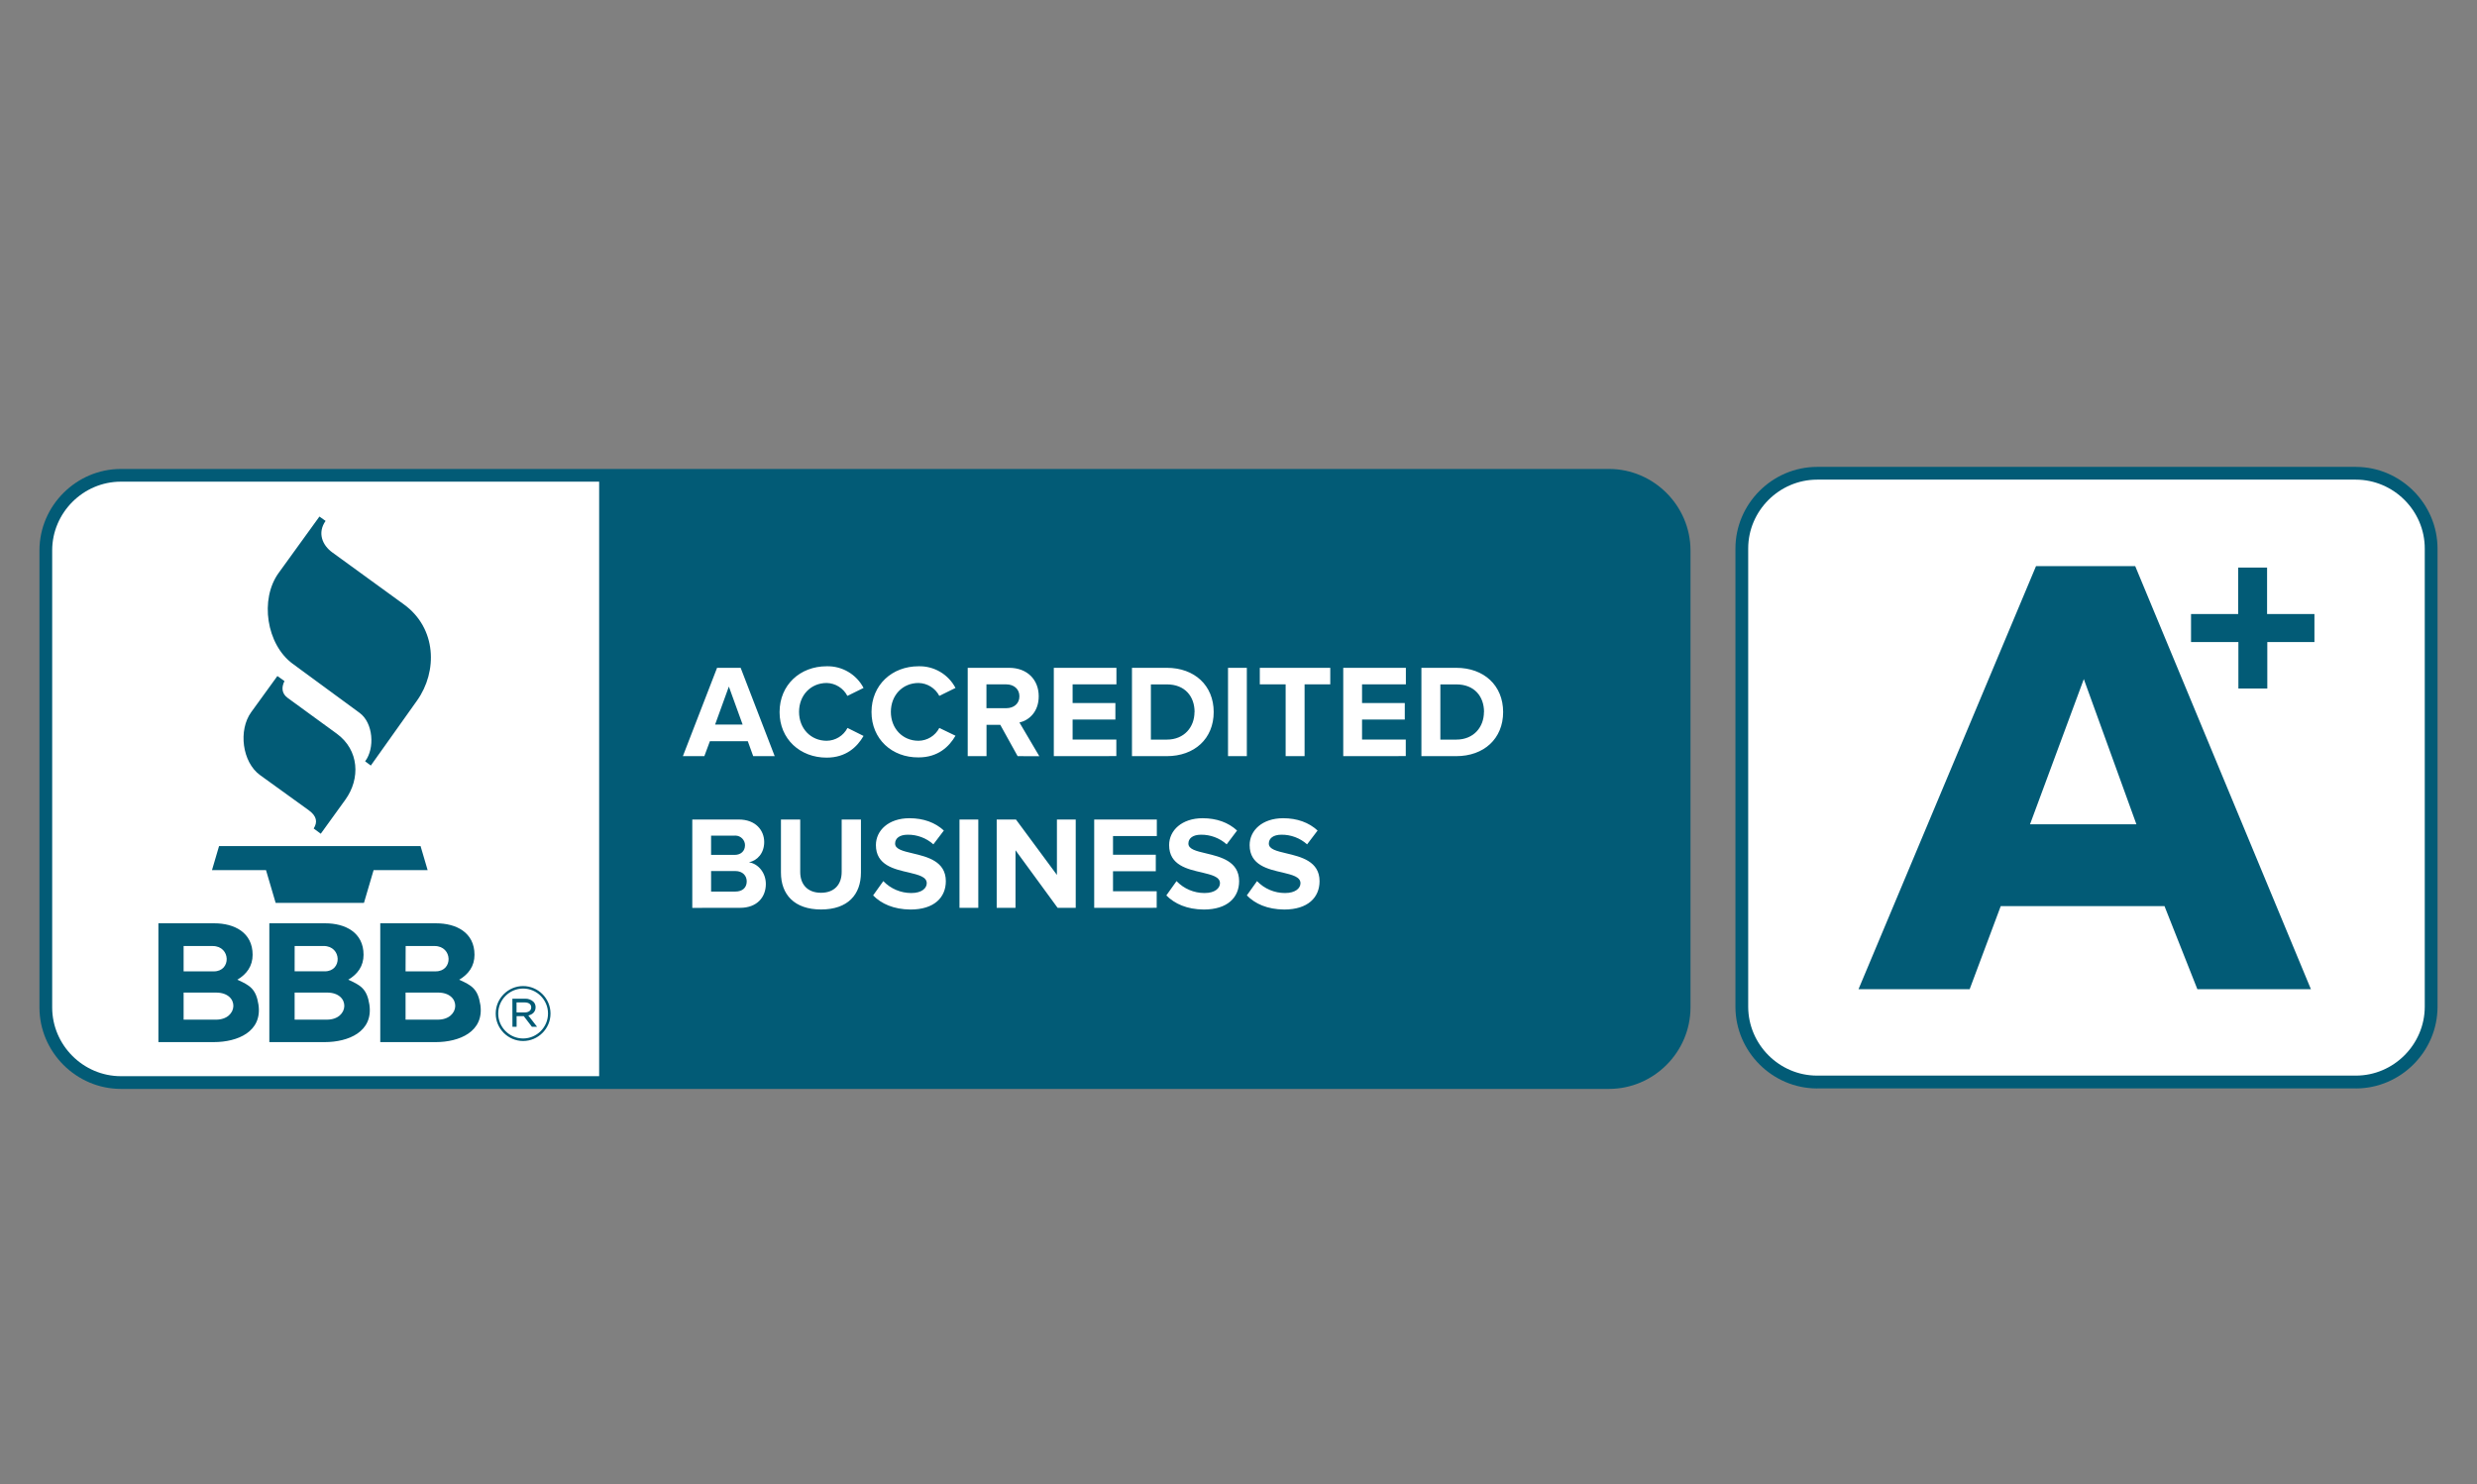<?xml version="1.0" encoding="UTF-8"?>
<svg id="Layer_1" xmlns="http://www.w3.org/2000/svg" version="1.1" viewBox="0 0 175.215 105.007">
  <rect x="0" y="0" width="175.215" height="105.007" fill="#808080" stroke="none"/>
  <!-- Generator: Adobe Illustrator 29.3.1, SVG Export Plug-In . SVG Version: 2.1.0 Build 151)  -->
  <defs>
    <style>
      .st0 {
        fill: #fff;
      }

      .st0, .st1 {
        fill-rule: evenodd;
      }

      .st1, .st2 {
        fill: #025b76;
      }
    </style>
  </defs>
  <g>
    <path class="st1" d="M8.55,77.037c-3.158-.004-5.755-2.601-5.759-5.759v-32.341c.004-3.158,2.601-5.755,5.759-5.759h105.271c3.158.004,5.755,2.601,5.759,5.759v32.341c-.004,3.158-2.601,5.755-5.759,5.759H8.55Z"/>
    <path class="st0" d="M8.55,34.076c-2.665.003-4.856,2.195-4.859,4.86v32.341c.003,2.665,2.194,4.857,4.859,4.86h33.832v-42.061l-33.832 0ZM88.197,63.348l.721-1.012c.518.541,1.237.846,1.986.843.731,0,1.087-.34,1.087-.693,0-.458-.581-.59-1.264-.758-1.022-.233-2.332-.511-2.332-1.939,0-1.04.9-1.902,2.37-1.902.994,0,1.818.3,2.437.871l-.741.977c-.5-.446-1.148-.689-1.818-.682-.571,0-.89.254-.89.627,0,.404.573.533,1.245.693,1.023.244,2.343.554,2.343,1.968,0,1.144-.815,2.006-2.501,2.006-1.201-.012-2.063-.409-2.642-.999l-0-0ZM82.503,63.348l.721-1.012c.518.541,1.237.846,1.986.843.731,0,1.087-.34,1.087-.693,0-.458-.581-.59-1.264-.758-1.023-.233-2.333-.511-2.333-1.939,0-1.04.9-1.902,2.37-1.902.993,0,1.817.3,2.436.871l-.736.977c-.499-.446-1.148-.689-1.818-.682-.571,0-.889.254-.889.627,0,.404.572.533,1.245.693,1.022.244,2.343.554,2.343,1.968,0,1.144-.815,2.006-2.501,2.006-1.199-.012-2.061-.409-2.648-.999l0-0ZM61.761,63.348l.721-1.012c.518.541,1.237.846,1.986.843.731,0,1.087-.34,1.087-.693,0-.458-.581-.59-1.264-.758-1.022-.233-2.332-.511-2.332-1.939,0-1.04.9-1.902,2.37-1.902.994,0,1.818.3,2.436.871l-.741.977c-.499-.446-1.148-.69-1.817-.682-.571,0-.89.254-.89.627,0,.404.571.533,1.245.693,1.023.244,2.343.554,2.343,1.968,0,1.144-.815,2.006-2.501,2.006-1.199-.012-2.061-.409-2.643-.999ZM55.242,61.737v-3.757h1.363v3.711c0,.871.511,1.47,1.47,1.47.96,0,1.462-.6,1.462-1.47v-3.711h1.363v3.749c0,1.555-.919,2.614-2.82,2.614-1.901,0-2.838-1.069-2.838-2.605h-0ZM74.814,64.229l-2.98-4.076v4.076h-1.331v-6.25h1.363l2.897,3.919v-3.919h1.33v6.25h-1.279ZM67.871,64.229v-6.25h1.331v6.25h-1.331ZM77.4,64.229v-6.25h4.43v1.171h-3.099v1.32h3.026v1.17h-3.026v1.414h3.09v1.17l-4.421.004ZM48.97,64.229v-6.25h3.288c1.192,0,1.799.759,1.799,1.593,0,.787-.487,1.312-1.077,1.433.665.103,1.193.75,1.193,1.534,0,.937-.627,1.687-1.818,1.687l-3.385.004ZM52.821,62.355c0-.393-.281-.731-.806-.731h-1.714v1.452h1.714c.501,0,.806-.274.806-.721ZM52.7,59.8v-.002c0-.374-.308-.682-.682-.682-.016,0-.033.001-.05.002h-1.668v1.363h1.668c.448,0,.73-.281.73-.675l.001-.006ZM55.145,50.374c0-1.92,1.452-3.237,3.326-3.237,1.091-.03,2.108.566,2.614,1.533l-1.144.562c-.284-.547-.845-.898-1.462-.913-1.133,0-1.957.871-1.957,2.044s.825,2.044,1.957,2.044c.619-.007,1.187-.357,1.47-.908l1.136.567c-.45.777-1.237,1.534-2.613,1.534-1.868,0-3.328-1.305-3.328-3.228l-0-0ZM61.648,50.374c0-1.92,1.452-3.237,3.326-3.237,1.091-.03,2.108.566,2.614,1.533l-1.144.562c-.285-.55-.851-.901-1.47-.913-1.133,0-1.957.871-1.957,2.044s.825,2.044,1.957,2.044c.619-.007,1.187-.357,1.47-.908l1.144.552c-.45.776-1.237,1.533-2.614,1.533-1.872.016-3.326-1.29-3.326-3.212ZM71.984,53.495l-1.227-2.215h-.974v2.215h-1.33v-6.249h2.924c1.302,0,2.099.852,2.099,2.014,0,1.105-.693,1.704-1.363,1.855l1.405,2.385-1.533-.005ZM53.279,53.495l-.383-1.058h-2.68l-.393,1.058h-1.518l2.418-6.249h1.668l2.408,6.249h-1.518ZM100.546,53.495v-6.249h2.464c1.957,0,3.317,1.245,3.317,3.13s-1.363,3.119-3.317,3.119h-2.464ZM95.017,53.495v-6.249h4.43v1.17h-3.1v1.32h3.023v1.171h-3.023v1.414h3.093v1.17l-4.423.004ZM86.866,53.495v-6.249h1.331v6.249h-1.331ZM80.072,53.495v-6.249h2.464c1.957,0,3.317,1.245,3.317,3.13s-1.363,3.119-3.317,3.119h-2.464ZM74.543,53.495v-6.249h4.43v1.17h-3.1v1.32h3.026v1.171h-3.026v1.414h3.093v1.17l-4.423.004ZM90.942,53.495v-5.079h-1.828v-1.17h4.985v1.17h-1.817v5.079h-1.339ZM104.976,50.376c0-1.106-.682-1.957-1.957-1.957h-1.133v3.905h1.133c1.23,0,1.95-.89,1.95-1.95l.007.002ZM84.501,50.376c0-1.106-.682-1.957-1.957-1.957h-1.134v3.905h1.134c1.228,0,1.95-.89,1.95-1.95l.007.002ZM51.557,48.574l-.974,2.689h1.949l-.974-2.689ZM72.11,49.26c0-.525-.402-.844-.937-.844h-1.395v1.687h1.395c.54,0,.937-.318.937-.843Z"/>
    <path class="st1" d="M16.788,69.312c.888.395,1.324.656,1.494,1.758.286,1.925-1.485,2.656-3.158,2.656h-3.919v-8.405h3.953c1.416,0,2.712.646,2.712,2.228,0,.791-.411,1.368-1.081,1.762ZM24.636,69.312c.887.395,1.323.656,1.493,1.758.286,1.925-1.487,2.656-3.158,2.656h-3.919v-8.405h3.953c1.416,0,2.712.646,2.712,2.228,0,.791-.411,1.368-1.081,1.762ZM33.975,71.071c-.17-1.103-.607-1.363-1.494-1.758.671-.394,1.084-.971,1.084-1.764,0-1.583-1.297-2.228-2.713-2.228h-3.953v8.405h3.919c1.671,0,3.445-.731,3.159-2.656l-.002.001ZM35.066,71.715v-.016c0-1.063.874-1.938,1.937-1.938,1.061,0,1.935.872,1.938,1.933v.016c0,1.063-.874,1.938-1.938,1.938-1.061,0-1.934-.871-1.937-1.932ZM38.765,71.709v-.016c-.004-.964-.797-1.756-1.762-1.756-.966,0-1.761.795-1.761,1.761v.016c.004.964.797,1.755,1.761,1.755.966,0,1.762-.795,1.762-1.761ZM36.244,70.655h.892c.216-.01.428.065.589.209.105.1.163.24.161.385v.011c0,.321-.214.513-.514.583l.616.797h-.364l-.573-.749h-.508v.749h-.294l-.004-1.986ZM15.283,72.138h-2.295v-1.916h2.295c1.685,0,1.581,1.916,0,1.916ZM23.133,72.136h-2.292v-1.915h2.29c1.684,0,1.581,1.916,0,1.916l.002-.001ZM28.688,70.221v1.916h2.29c1.581,0,1.684-1.916,0-1.916h-2.29ZM37.105,71.629c.279,0,.471-.129.471-.357v-.011c0-.209-.171-.342-.455-.342h-.583v.706l.567.004ZM16.788,69.312l-.001-.001-.001.002.002-.001ZM24.636,69.312l-.001-.001-.002.002.003-.001ZM12.988,66.929h2.058c1.283,0,1.329,1.793.08,1.793h-2.138l-0-1.793ZM28.695,66.928h2.046c1.284,0,1.33,1.792.081,1.792h-2.134l.007-1.792ZM20.843,66.926h2.053c1.283,0,1.329,1.793.08,1.793h-2.135l.002-1.793ZM14.995,61.561h3.822l.682,2.317h6.246l.682-2.317h3.823l-.501-1.704h-14.253l-.501,1.704ZM19.624,47.823l-1.852,2.556c-.929,1.279-.641,3.545.627,4.46l3.435,2.479c.589.426.635.851.356,1.296l.499.371,1.74-2.409c1.075-1.489.982-3.515-.613-4.675l-3.466-2.525c-.414-.303-.458-.724-.228-1.192l-.499-.356.001-.005ZM22.596,36.544l-2.885,3.989c-1.353,1.871-.861,5.06.988,6.423l4.742,3.481c.961.705,1.087,2.503.387,3.423l.402.301,3.271-4.6c1.469-2.066,1.384-5.12-.923-6.795l-5.073-3.685c-.71-.511-1.065-1.392-.474-2.228l-.436-.309Z"/>
  </g>
  <g>
    <path class="st1" d="M166.65,76.999v.006c3.166-.006,5.768-2.607,5.773-5.773v-32.428c-.006-3.166-2.607-5.768-5.773-5.773h-38.118c-3.166.006-5.768,2.607-5.773,5.773v32.428c.006,3.166,2.607,5.768,5.773,5.773v-.006h38.118Z"/>
    <path class="st0" d="M166.65,76.096c2.669,0,4.865-2.201,4.87-4.87v-32.423c0-2.669-2.201-4.865-4.87-4.87h-38.118c-2.669.006-4.87,2.201-4.87,4.87v32.423c.006,2.669,2.201,4.87,4.87,4.87h38.118Z"/>
  </g>
  <g>
    <path class="st2" d="M155.434,69.981l-2.325-5.876h-11.583l-2.198,5.876h-7.862l12.555-29.928h7.017l12.428,29.928h-8.032ZM147.403,48.042l-3.805,10.272h7.524l-3.72-10.272Z"/>
    <path class="st2" d="M160.382,45.423v3.287h-2.045v-3.287h-3.35v-1.982h3.334v-3.287h2.045v3.287h3.35v1.982h-3.334Z"/>
  </g>
</svg>